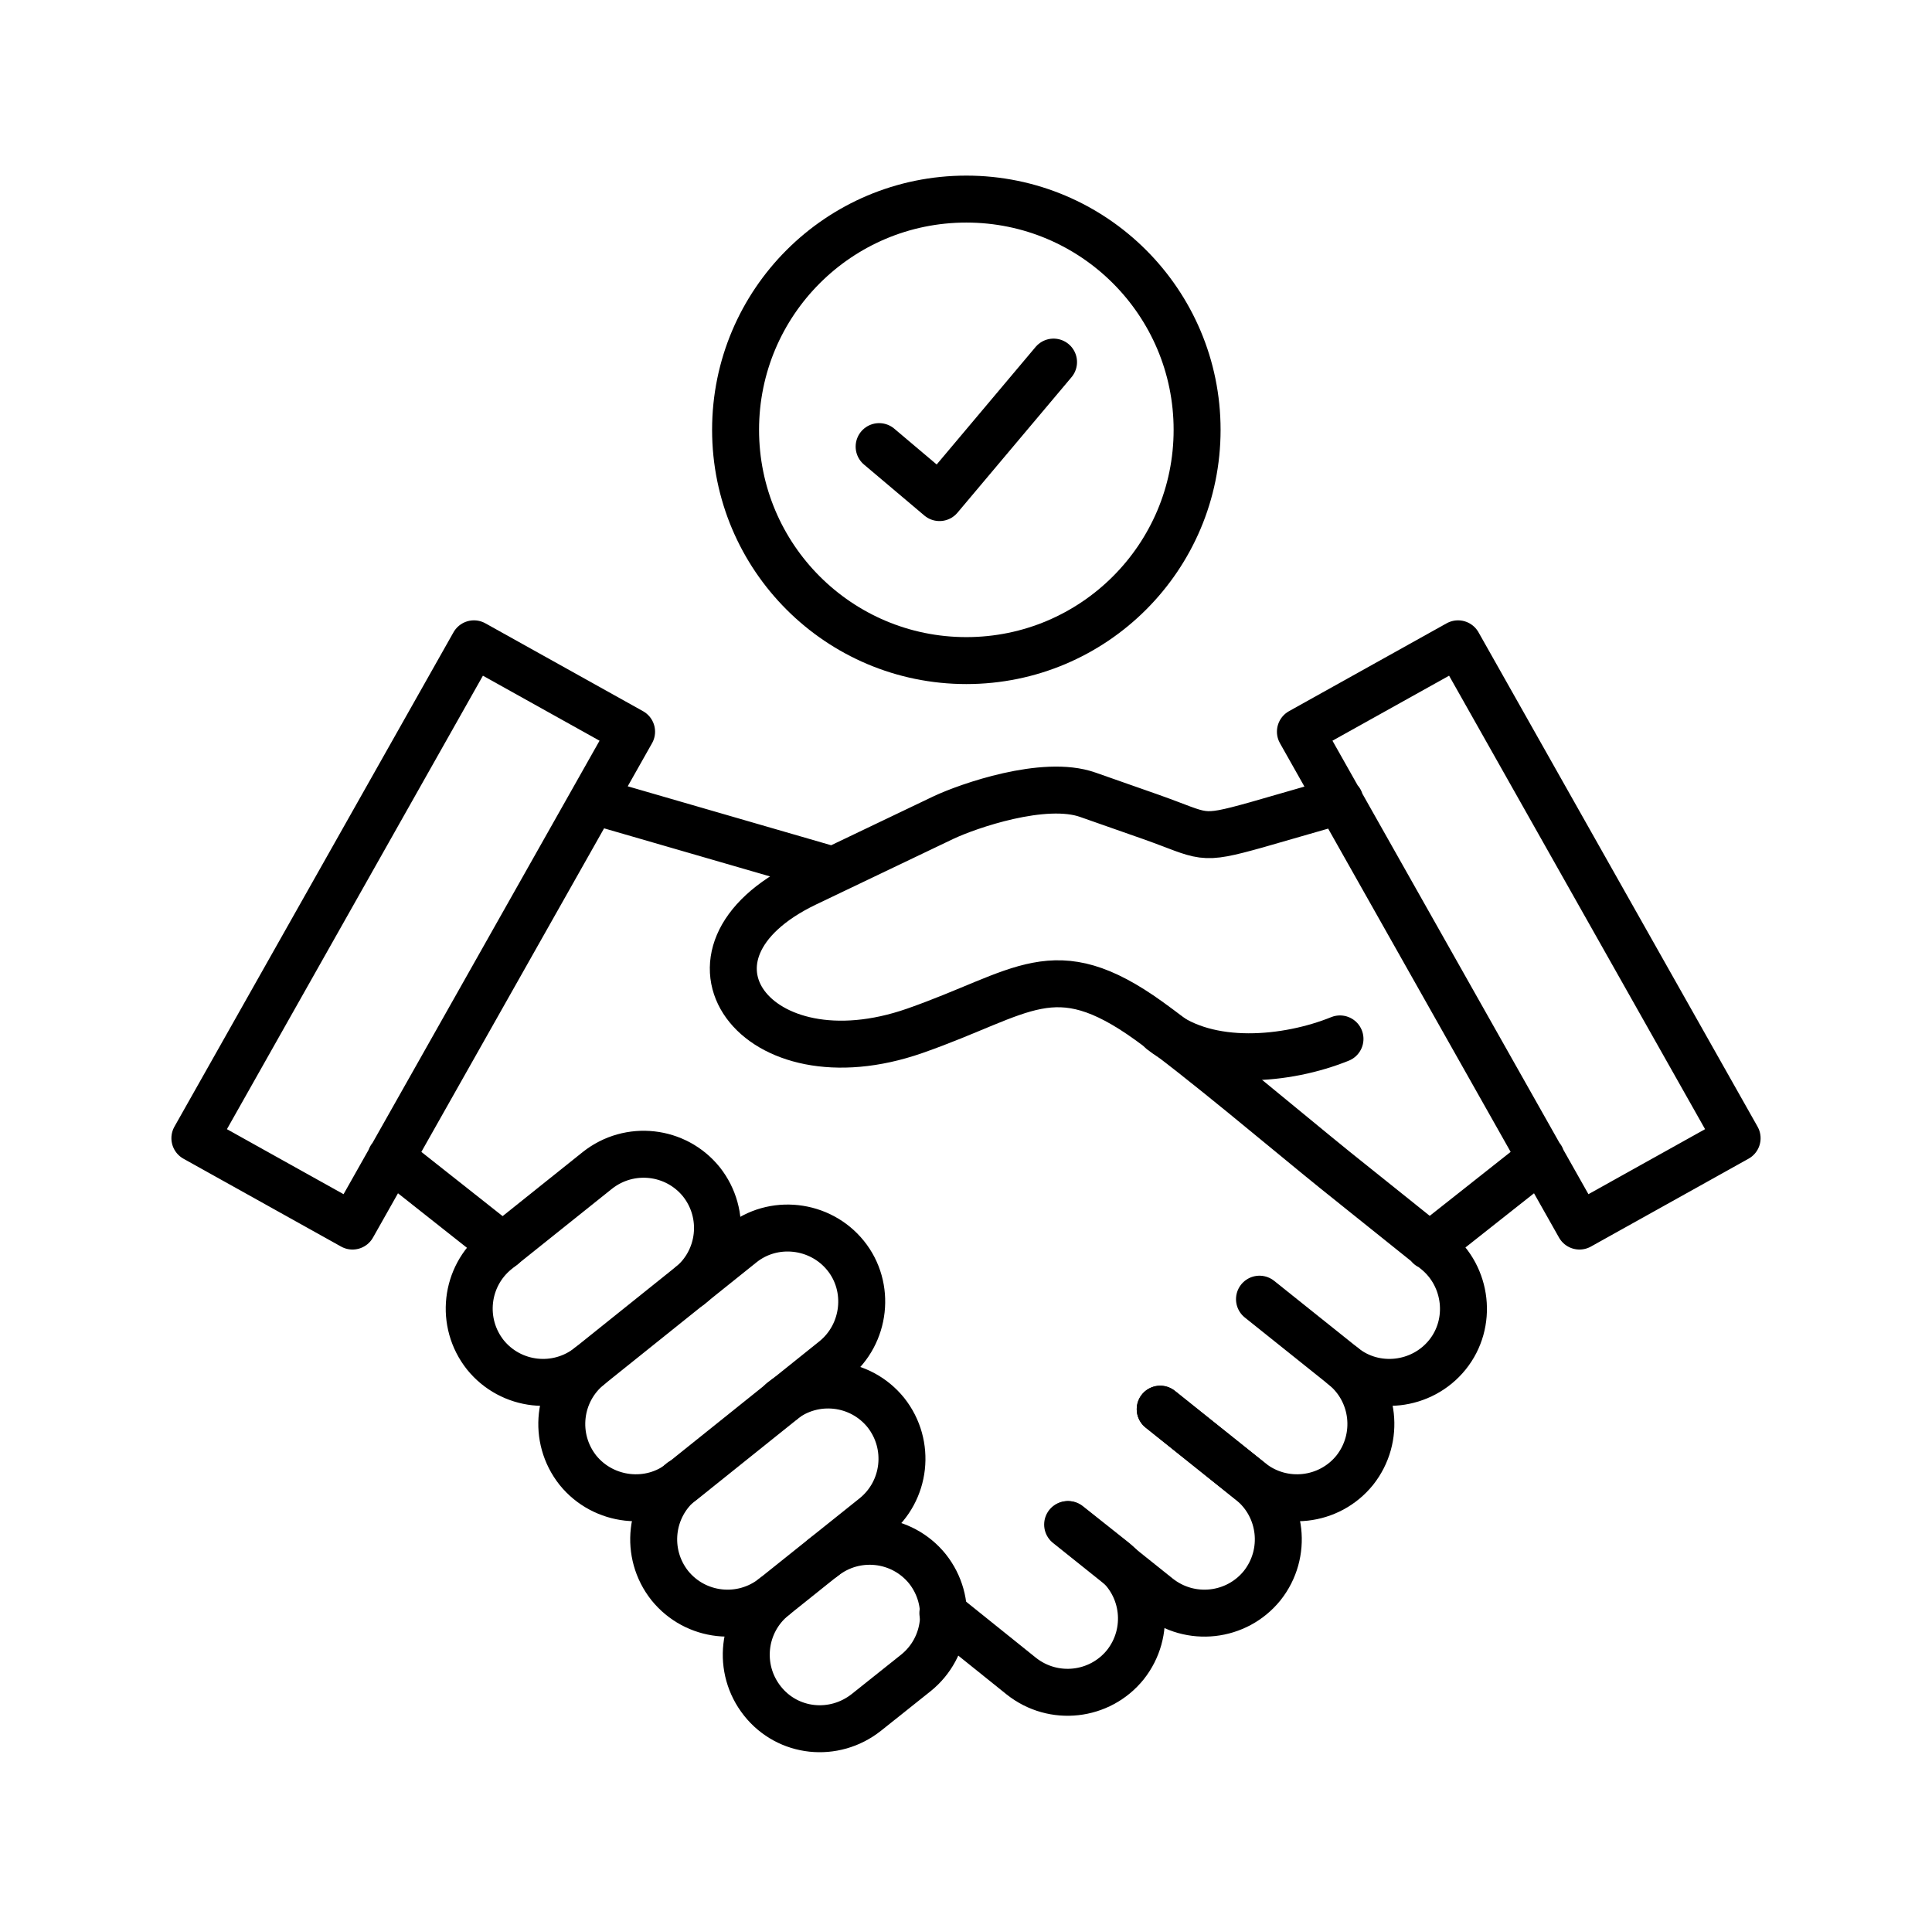 <svg xmlns="http://www.w3.org/2000/svg" id="Layer_1" data-name="Layer 1" viewBox="0 0 288 287.4"><defs><style>      .cls-1 {        fill: none;        stroke: #000;        stroke-linecap: round;        stroke-linejoin: round;        stroke-width: 7px;      }    </style></defs><path class="cls-1" d="m102.85,191.68c4.7-3.8,5.5-10.7,1.7-15.5-3.8-4.7-10.7-5.5-15.5-1.7l-15,12c-4.7,3.8-5.5,10.7-1.7,15.5,3.8,4.7,10.7,5.5,15.5,1.7m13.7,17.2c-4.7,3.8-5.5,10.7-1.7,15.5,3.8,4.7,10.7,5.5,15.5,1.7l15-12c4.7-3.8,5.5-10.7,1.7-15.5-3.8-4.7-10.7-5.5-15.5-1.7"></path><path class="cls-1" d="m115.35,238.08c-4.7,3.8-5.5,10.7-1.7,15.5s10.7,5.5,15.5,1.7l7.4-5.9c4.7-3.8,5.5-10.7,1.7-15.5-3.8-4.7-10.7-5.5-15.5-1.7m65-38.5l12.5,10c4.7,3.8,5.5,10.7,1.7,15.5-3.8,4.7-10.7,5.5-15.5,1.7l-13.5-10.8"></path><path class="cls-1" d="m172.95,210.08l13.5,10.8c4.7,3.8,5.5,10.7,1.7,15.5-3.8,4.7-10.7,5.5-15.5,1.7l-13.5-10.8"></path><path class="cls-1" d="m159.25,227.28l6.8,5.4c4.7,3.8,5.5,10.7,1.7,15.5-3.8,4.7-10.7,5.5-15.5,1.7l-11.7-9.4m72.5-54.7l16.7-13.2m-29.5,31.1c4.7,3.8,11.7,3,15.5-1.7s3-11.7-1.7-15.5l-15.1-12.1c-7.3-5.9-19.8-16.5-27.7-22.2-14.2-10.2-18.6-4.2-34.9,1.5-23.8,8.3-38.1-11.5-16.2-22l20.5-9.8c3.6-1.7,15-5.7,21.5-3.4l9.4,3.3c8.2,2.9,7.1,3.6,15.7,1.2l12.5-3.6m-76.1,10.2l-35.2-10.2m-13.5,66.4l-16.7-13.2m29.6,31.1l22.7-18.2c4.7-3.8,11.7-3,15.5,1.7s3,11.7-1.7,15.5l-22.7,18.2c-4.7,3.8-11.7,3-15.5-1.7-3.8-4.8-3-11.7,1.7-15.5h0Zm129.5-107.7l41.6,73.7-23.5,13.1-41.6-73.7,23.5-13.1Zm-129,23.4l-30.1,53.3m12.4-76.7l-41.6,73.7,23.5,13.1,41.6-73.7-23.5-13.1Z"></path><path class="cls-1" d="m173.15,153.68c7,5.5,18.7,4.4,26.6,1.2m-68.7-88.3l9,7.6,17-20.2"></path><path class="cls-1" d="m178.45,64.08c0-19-15.4-34.4-34.4-34.4s-34.4,15.4-34.4,34.4,15.4,34.4,34.4,34.4,34.4-15.4,34.4-34.4h0Z"></path></svg>